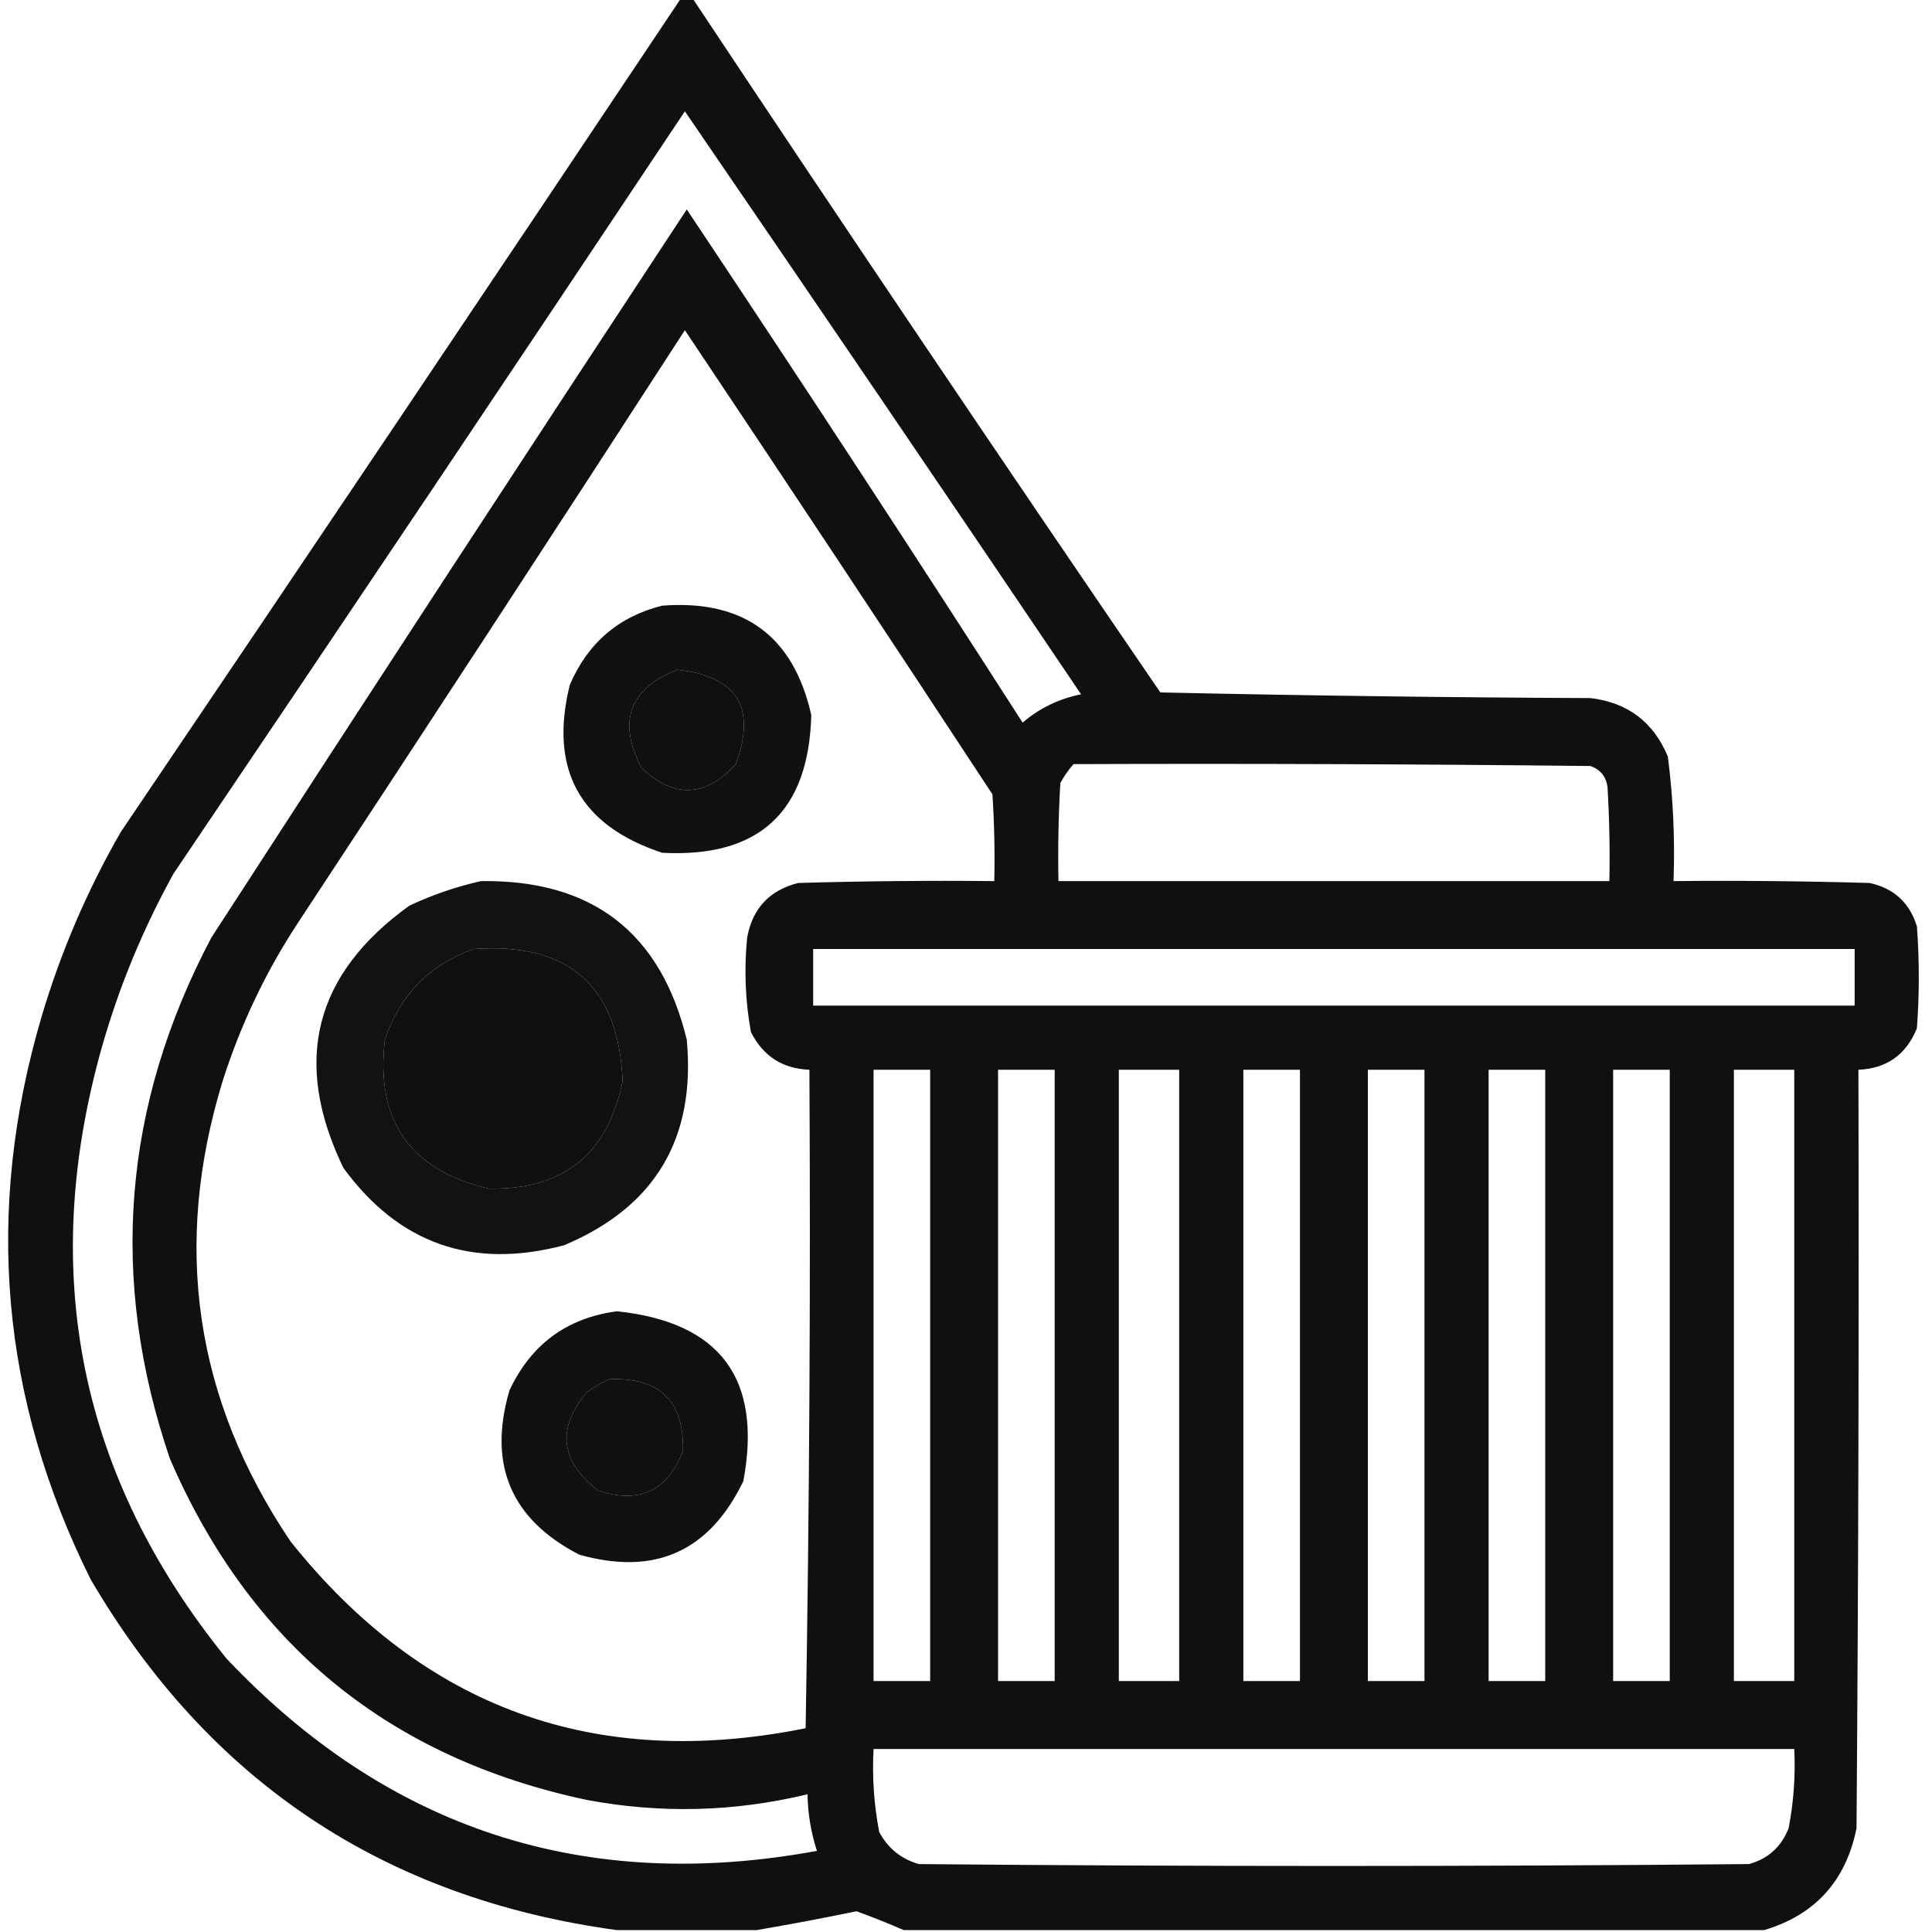 <?xml version="1.0" encoding="UTF-8"?> <svg xmlns="http://www.w3.org/2000/svg" xmlns:xlink="http://www.w3.org/1999/xlink" version="1.1" width="512px" height="512px" style="shape-rendering:geometricPrecision; text-rendering:geometricPrecision; image-rendering:optimizeQuality; fill-rule:evenodd; clip-rule:evenodd"><g><path style="opacity:0.937" fill="#000000" d="M 180.5,-0.5 C 181.5,-0.5 182.5,-0.5 183.5,-0.5C 224.39,61.071 265.724,122.404 307.5,183.5C 345.496,184.333 383.496,184.833 421.5,185C 431.356,186.177 438.189,191.344 442,200.5C 443.406,211.436 443.906,222.436 443.5,233.5C 460.837,233.333 478.17,233.5 495.5,234C 501.925,235.427 506.092,239.26 508,245.5C 508.667,254.5 508.667,263.5 508,272.5C 505.168,279.504 500.001,283.171 492.5,283.5C 492.667,350.501 492.5,417.501 492,484.5C 489.182,498.48 481.015,507.48 467.5,511.5C 391.5,511.5 315.5,511.5 239.5,511.5C 235.476,509.747 231.31,508.081 227,506.5C 218.057,508.348 209.224,510.015 200.5,511.5C 188.167,511.5 175.833,511.5 163.5,511.5C 101.837,503.095 55.337,472.095 24,418.5C 0.174,370.626 -4.159,320.959 11,269.5C 16.09,252.324 23.09,235.991 32,220.5C 81.747,146.934 131.247,73.267 180.5,-0.5 Z M 181.5,29.5 C 216.637,80.822 251.637,132.322 286.5,184C 280.652,185.167 275.486,187.667 271,191.5C 241.727,145.896 212.06,100.563 182,55.5C 139.751,119.663 97.751,183.996 56,248.5C 32.503,292.968 28.836,338.968 45,386.5C 66.189,435.683 103.023,465.849 155.5,477C 175.158,480.674 194.658,480.174 214,475.5C 214.088,480.65 214.921,485.65 216.5,490.5C 154.995,501.831 102.829,484.831 60,439.5C 21.094,391.447 10.094,337.447 27,277.5C 31.573,261.451 37.906,246.118 46,231.5C 91.414,164.267 136.581,96.934 181.5,29.5 Z M 181.5,87.5 C 208.804,128.324 235.97,169.324 263,210.5C 263.5,218.159 263.666,225.826 263.5,233.5C 246.163,233.333 228.83,233.5 211.5,234C 203.886,235.947 199.386,240.78 198,248.5C 197.169,256.888 197.503,265.221 199,273.5C 202.21,279.878 207.376,283.211 214.5,283.5C 214.831,341.738 214.498,399.905 213.5,458C 157.8,469.214 112.3,452.714 77,408.5C 51.62,370.843 45.62,330.176 59,286.5C 63.759,271.537 70.426,257.537 79,244.5C 113.389,192.284 147.556,139.951 181.5,87.5 Z M 179.5,177.5 C 195.354,179.209 200.521,187.542 195,202.5C 186.957,211.314 178.623,211.647 170,203.5C 163.596,191.203 166.763,182.537 179.5,177.5 Z M 284.5,202.5 C 330.168,202.333 375.835,202.5 421.5,203C 424.102,203.935 425.602,205.768 426,208.5C 426.5,216.827 426.666,225.16 426.5,233.5C 377.833,233.5 329.167,233.5 280.5,233.5C 280.334,224.827 280.5,216.16 281,207.5C 281.997,205.677 283.164,204.01 284.5,202.5 Z M 125.5,251.5 C 150.789,249.701 163.956,261.367 165,286.5C 161.083,305.874 149.25,315.374 129.5,315C 108.622,310.098 99.455,296.932 102,275.5C 106.018,263.65 113.851,255.65 125.5,251.5 Z M 215.5,251.5 C 307.5,251.5 399.5,251.5 491.5,251.5C 491.5,256.5 491.5,261.5 491.5,266.5C 399.5,266.5 307.5,266.5 215.5,266.5C 215.5,261.5 215.5,256.5 215.5,251.5 Z M 231.5,283.5 C 236.5,283.5 241.5,283.5 246.5,283.5C 246.5,337.5 246.5,391.5 246.5,445.5C 241.5,445.5 236.5,445.5 231.5,445.5C 231.5,391.5 231.5,337.5 231.5,283.5 Z M 264.5,283.5 C 269.5,283.5 274.5,283.5 279.5,283.5C 279.5,337.5 279.5,391.5 279.5,445.5C 274.5,445.5 269.5,445.5 264.5,445.5C 264.5,391.5 264.5,337.5 264.5,283.5 Z M 296.5,283.5 C 301.833,283.5 307.167,283.5 312.5,283.5C 312.5,337.5 312.5,391.5 312.5,445.5C 307.167,445.5 301.833,445.5 296.5,445.5C 296.5,391.5 296.5,337.5 296.5,283.5 Z M 329.5,283.5 C 334.5,283.5 339.5,283.5 344.5,283.5C 344.5,337.5 344.5,391.5 344.5,445.5C 339.5,445.5 334.5,445.5 329.5,445.5C 329.5,391.5 329.5,337.5 329.5,283.5 Z M 362.5,283.5 C 367.5,283.5 372.5,283.5 377.5,283.5C 377.5,337.5 377.5,391.5 377.5,445.5C 372.5,445.5 367.5,445.5 362.5,445.5C 362.5,391.5 362.5,337.5 362.5,283.5 Z M 394.5,283.5 C 399.5,283.5 404.5,283.5 409.5,283.5C 409.5,337.5 409.5,391.5 409.5,445.5C 404.5,445.5 399.5,445.5 394.5,445.5C 394.5,391.5 394.5,337.5 394.5,283.5 Z M 427.5,283.5 C 432.5,283.5 437.5,283.5 442.5,283.5C 442.5,337.5 442.5,391.5 442.5,445.5C 437.5,445.5 432.5,445.5 427.5,445.5C 427.5,391.5 427.5,337.5 427.5,283.5 Z M 459.5,283.5 C 464.833,283.5 470.167,283.5 475.5,283.5C 475.5,337.5 475.5,391.5 475.5,445.5C 470.167,445.5 464.833,445.5 459.5,445.5C 459.5,391.5 459.5,337.5 459.5,283.5 Z M 161.5,365.5 C 174.807,364.975 181.307,371.308 181,384.5C 176.873,395.146 169.373,398.646 158.5,395C 148.47,387.225 147.47,378.558 155.5,369C 157.432,367.541 159.432,366.375 161.5,365.5 Z M 231.5,463.5 C 312.833,463.5 394.167,463.5 475.5,463.5C 475.839,470.574 475.339,477.574 474,484.5C 472.073,489.428 468.573,492.594 463.5,494C 390.167,494.667 316.833,494.667 243.5,494C 238.815,492.65 235.315,489.817 233,485.5C 231.609,478.254 231.109,470.921 231.5,463.5 Z"></path></g><g><path style="opacity:0.93" fill="#000000" d="M 175.5,160.5 C 197.113,158.873 210.279,168.539 215,189.5C 214.329,215.171 201.162,227.337 175.5,226C 153.638,218.78 145.471,203.946 151,181.5C 155.783,170.385 163.95,163.385 175.5,160.5 Z M 179.5,177.5 C 166.763,182.537 163.596,191.203 170,203.5C 178.623,211.647 186.957,211.314 195,202.5C 200.521,187.542 195.354,179.209 179.5,177.5 Z"></path></g><g><path style="opacity:0.929" fill="#000000" d="M 127.5,233.5 C 156.92,233.104 175.086,247.104 182,275.5C 184.43,301.706 173.596,319.873 149.5,330C 125.195,336.456 105.695,329.622 91,309.5C 77.391,281.344 83.224,258.177 108.5,240C 114.715,237.096 121.049,234.929 127.5,233.5 Z M 125.5,251.5 C 113.851,255.65 106.018,263.65 102,275.5C 99.455,296.932 108.622,310.098 129.5,315C 149.25,315.374 161.083,305.874 165,286.5C 163.956,261.367 150.789,249.701 125.5,251.5 Z"></path></g><g><path style="opacity:0.93" fill="#000000" d="M 163.5,347.5 C 190.871,350.377 202.038,365.377 197,392.5C 188.02,411.165 173.52,417.665 153.5,412C 135.421,402.666 129.254,388.166 135,368.5C 140.725,356.263 150.225,349.263 163.5,347.5 Z M 161.5,365.5 C 159.432,366.375 157.432,367.541 155.5,369C 147.47,378.558 148.47,387.225 158.5,395C 169.373,398.646 176.873,395.146 181,384.5C 181.307,371.308 174.807,364.975 161.5,365.5 Z"></path></g></svg> 